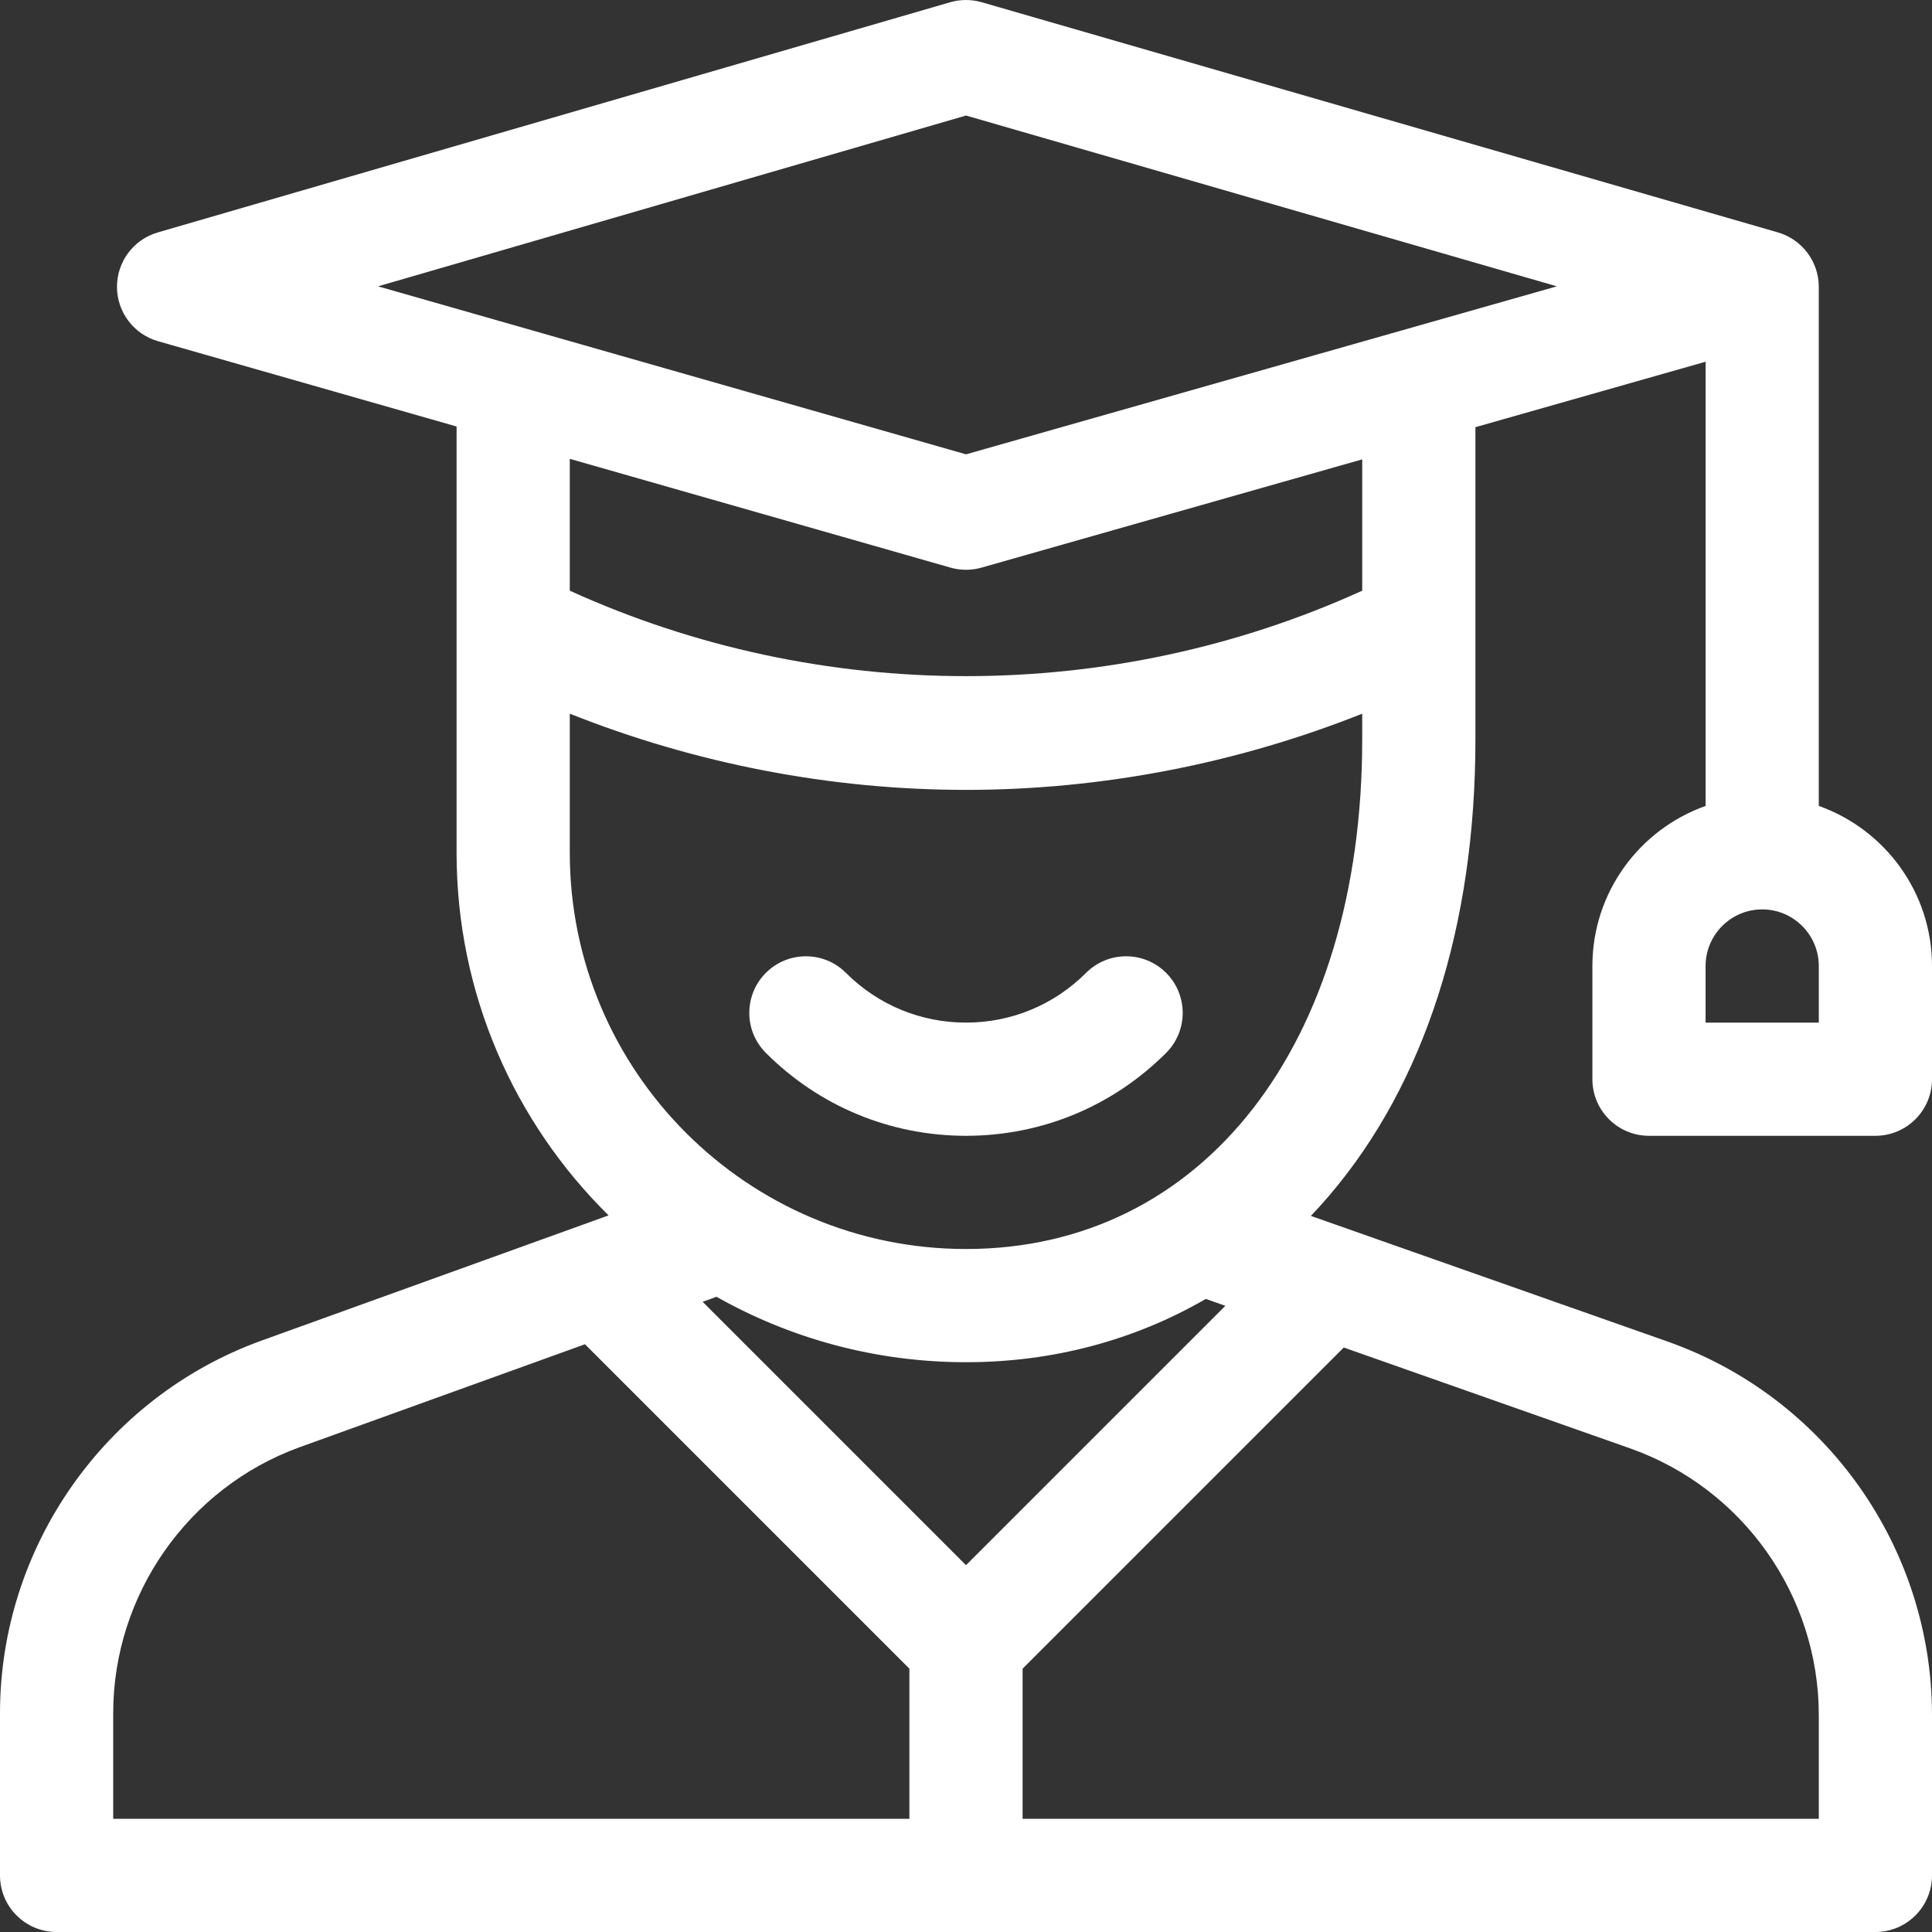 <?xml version="1.0" encoding="iso-8859-1"?>
<!-- Generator: Adobe Illustrator 19.0.0, SVG Export Plug-In . SVG Version: 6.00 Build 0)  -->
<svg version="1.1" id="Capa_1" xmlns="http://www.w3.org/2000/svg" xmlns:xlink="http://www.w3.org/1999/xlink" x="0px" y="0px"
fill="#fff"
 viewBox="0 0 512 512" style="enable-background:new 0 0 512 512;" xml:space="preserve">
<rect x="0" y="0" width="512" height="512" fill="#333333" stroke="none"/>
<g>
<g>
<path d="M309.034,257.82c-5.859-5.858-15.356-5.858-21.214,0c-8.5,8.5-19.801,13.18-31.82,13.18
c-12.019,0-23.32-4.681-31.82-13.18c-5.859-5.858-15.354-5.857-21.214,0.001c-5.857,5.858-5.856,15.355,0.001,21.213
C217.133,293.199,235.968,301,256,301s38.867-7.801,53.033-21.967C314.89,273.175,314.891,263.678,309.034,257.82z"/>
</g>
</g>
<g>
<g>
<path d="M422,256v30c0,8.284,6.716,15,15,15h60c8.284,0,15-6.716,15-15v-30c0-19.555-12.541-36.228-30-42.42V76
c0-0.038-0.005-0.074-0.006-0.112c-0.049-6.572-4.409-12.388-10.718-14.261c-0.038-0.011-0.073-0.026-0.111-0.037l-211-61
c-2.729-0.789-5.623-0.787-8.351,0.005l-210,61C35.396,63.46,30.985,69.348,31,76.033s4.451,12.553,10.879,14.39L121,113.029
c0,12.705,0,101.521,0,112.971c0,37.567,15.43,71.594,40.278,96.091l-92.186,33.261C27.767,370.392,0,410.044,0,454.022V497
c0,8.284,6.716,15,15,15h482c8.284,0,15-6.716,15-15v-42.458c0-44.341-28.073-84.104-69.895-98.958l-94.706-33.355
c1.662-1.744,3.287-3.54,4.867-5.394C377.606,287.12,391,245.336,391,196c0-17.714,0-65.153,0-82.794l61-17.346v117.72
C434.541,219.772,422,236.445,422,256z M241,482H30v-27.978c0-31.413,19.833-59.736,49.313-70.464l75.713-27.318L241,442.213V482z
 M186.204,344.991l3.68-1.328C209.437,354.694,231.994,361,256,361c22.991,0,44.643-5.815,63.548-16.773l5.186,1.827L256,414.787
L186.204,344.991z M356.11,357.104l75.992,26.764C461.947,394.468,482,422.87,482,454.542V482H271v-39.787L356.11,357.104z
 M361,196c0,80.748-42.196,135-105,135c-57.897,0-105-47.103-105-105v-36.866c33.304,13.255,69.17,20.193,104.999,20.193
c35.829-0.001,71.695-6.939,105.001-20.194V196z M361,156.54c-66.396,30.192-143.609,30.192-210,0V121.6l100.879,28.823
c1.347,0.385,2.734,0.577,4.121,0.577c1.381,0,2.762-0.191,4.103-0.572L361,121.737V156.54z M256.01,120.403L100.184,75.881
L256.01,30.617l156.568,45.264C401.341,79.076,265.399,117.716,256.01,120.403z M467,241c8.271,0,15,6.729,15,15v15h-30v-15
C452,247.729,458.729,241,467,241z"/>
</g>
</g>
<g>
</g>
<g>
</g>
<g>
</g>
<g>
</g>
<g>
</g>
<g>
</g>
<g>
</g>
<g>
</g>
<g>
</g>
<g>
</g>
<g>
</g>
<g>
</g>
<g>
</g>
<g>
</g>
<g>
</g>
</svg>